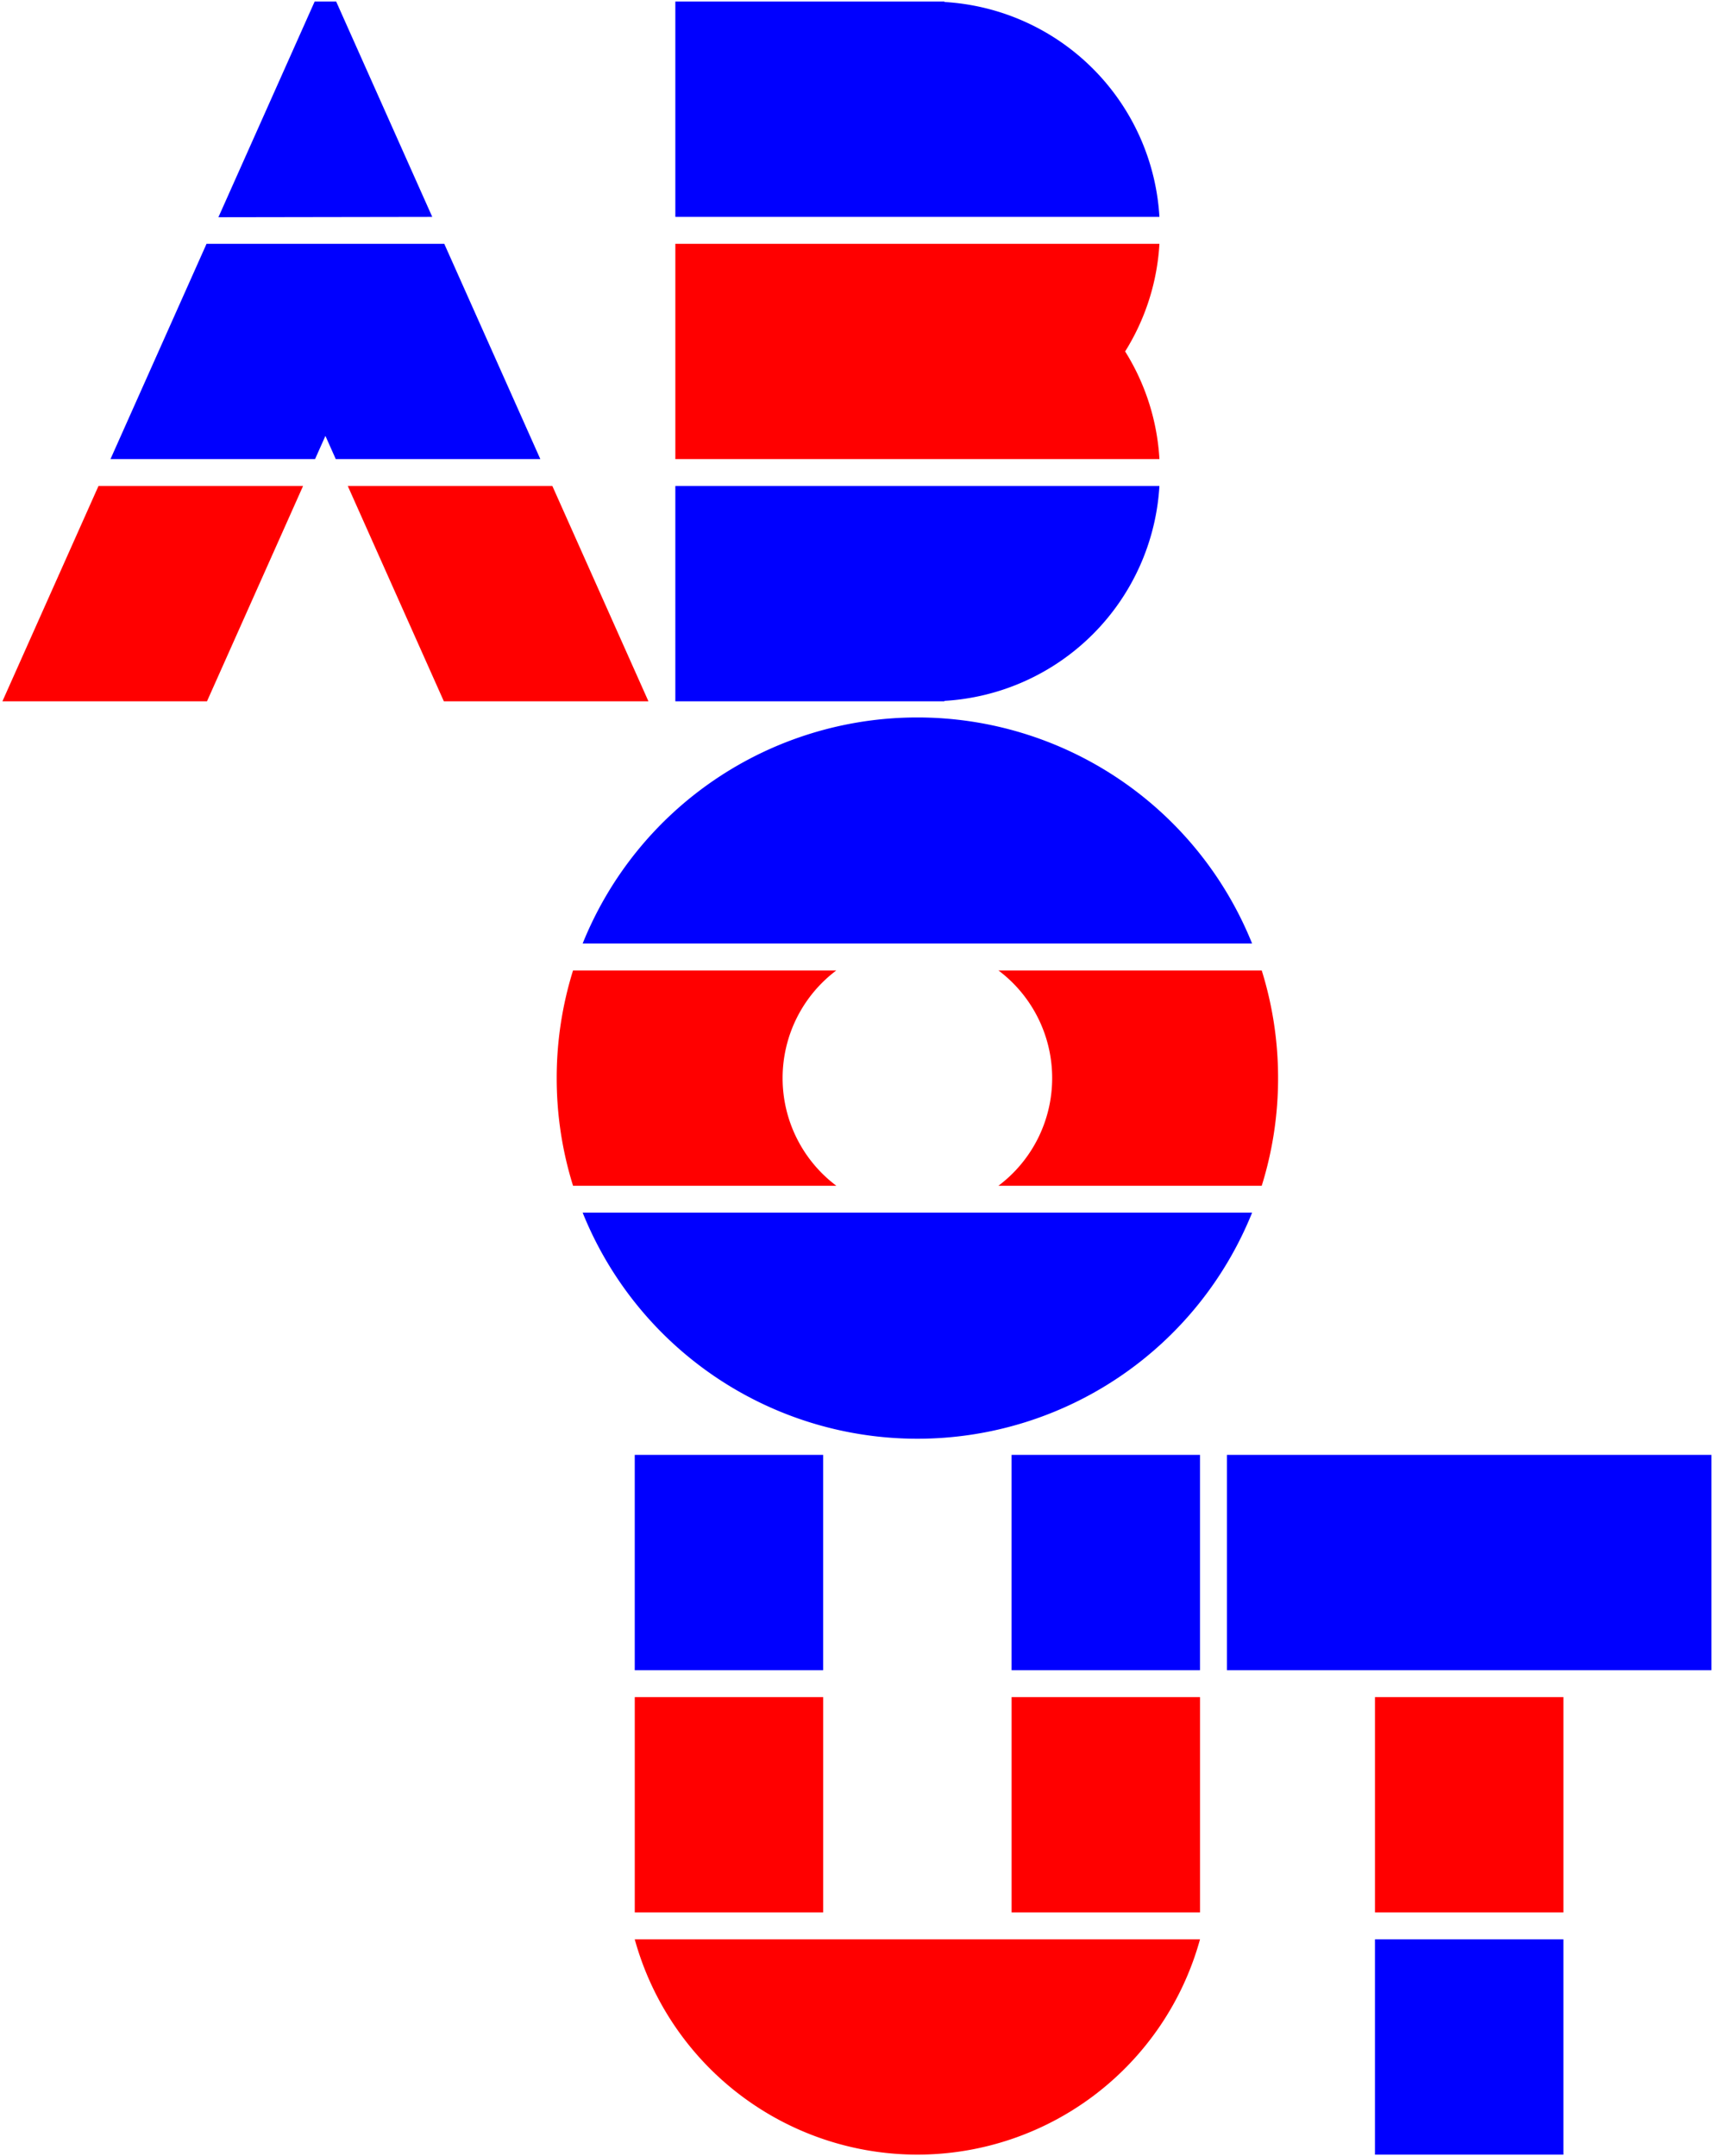 <svg xmlns="http://www.w3.org/2000/svg" width="549.2" height="691.392" viewBox="0 0 549.2 691.392"><g transform="translate(-82.229 -49.499)"><path d="M-8363.268,685.684h181.229a94.02,94.02,0,0,1-90.616,69.038A94.019,94.019,0,0,1-8363.268,685.684Zm237.323-8.629v-69.04h60.409v69.04Zm-116.5,0v-69.04h60.409v69.04Zm-120.817,0v-69.04h60.408v69.04Zm116.6-233.008a43.138,43.138,0,0,0,17.222-34.519,43.138,43.138,0,0,0-17.222-34.519h84.411a115.589,115.589,0,0,1,5.241,34.519,115.578,115.578,0,0,1-5.241,34.519Zm-136.387,0a115.589,115.589,0,0,1-5.241-34.519,115.613,115.613,0,0,1,5.241-34.521h84.411a43.142,43.142,0,0,0-17.222,34.521,43.138,43.138,0,0,0,17.222,34.519Zm-41.418-155.339-30.8-69.038h65.588l30.8,69.038Zm-141.53,0,30.8-69.038h65.588l-30.8,69.038Zm215.747-77.667V142h155.2a72.949,72.949,0,0,1-10.994,34.521,72.94,72.94,0,0,1,10.994,34.519Z" transform="translate(8649 -14.331)" fill="red" stroke="rgba(0,0,0,0)" stroke-miterlimit="10" stroke-width="1"/><path d="M-8160.6,832.392V763.353h60.409v69.038Zm-47.465-155.337v-69.04h155.339v69.04Zm-69.038,0v-69.04h60.409v69.04Zm-120.817,0v-69.04h60.408v69.04Zm-16.7-146.708h214.628a115.676,115.676,0,0,1-107.315,72.491A115.675,115.675,0,0,1-8414.619,530.347Zm0-86.3a115.672,115.672,0,0,1,107.313-72.491,115.673,115.673,0,0,1,107.315,72.491Zm29.714-77.669V297.339h155.2a73.349,73.349,0,0,1-68.9,68.9v.135Zm-108.869-77.669-3.319-7.438-3.319,7.438H-8566l30.8-69.038h76.208l30.8,69.038ZM-8500.546,142h6.905l30.8,69.04-68.557.11Zm115.641,69.04V142h86.3v.138a73.345,73.345,0,0,1,68.9,68.9Z" transform="translate(8683.652 -92)" fill="blue" stroke="rgba(0,0,0,0)" stroke-miterlimit="10" stroke-width="1"/></g></svg>